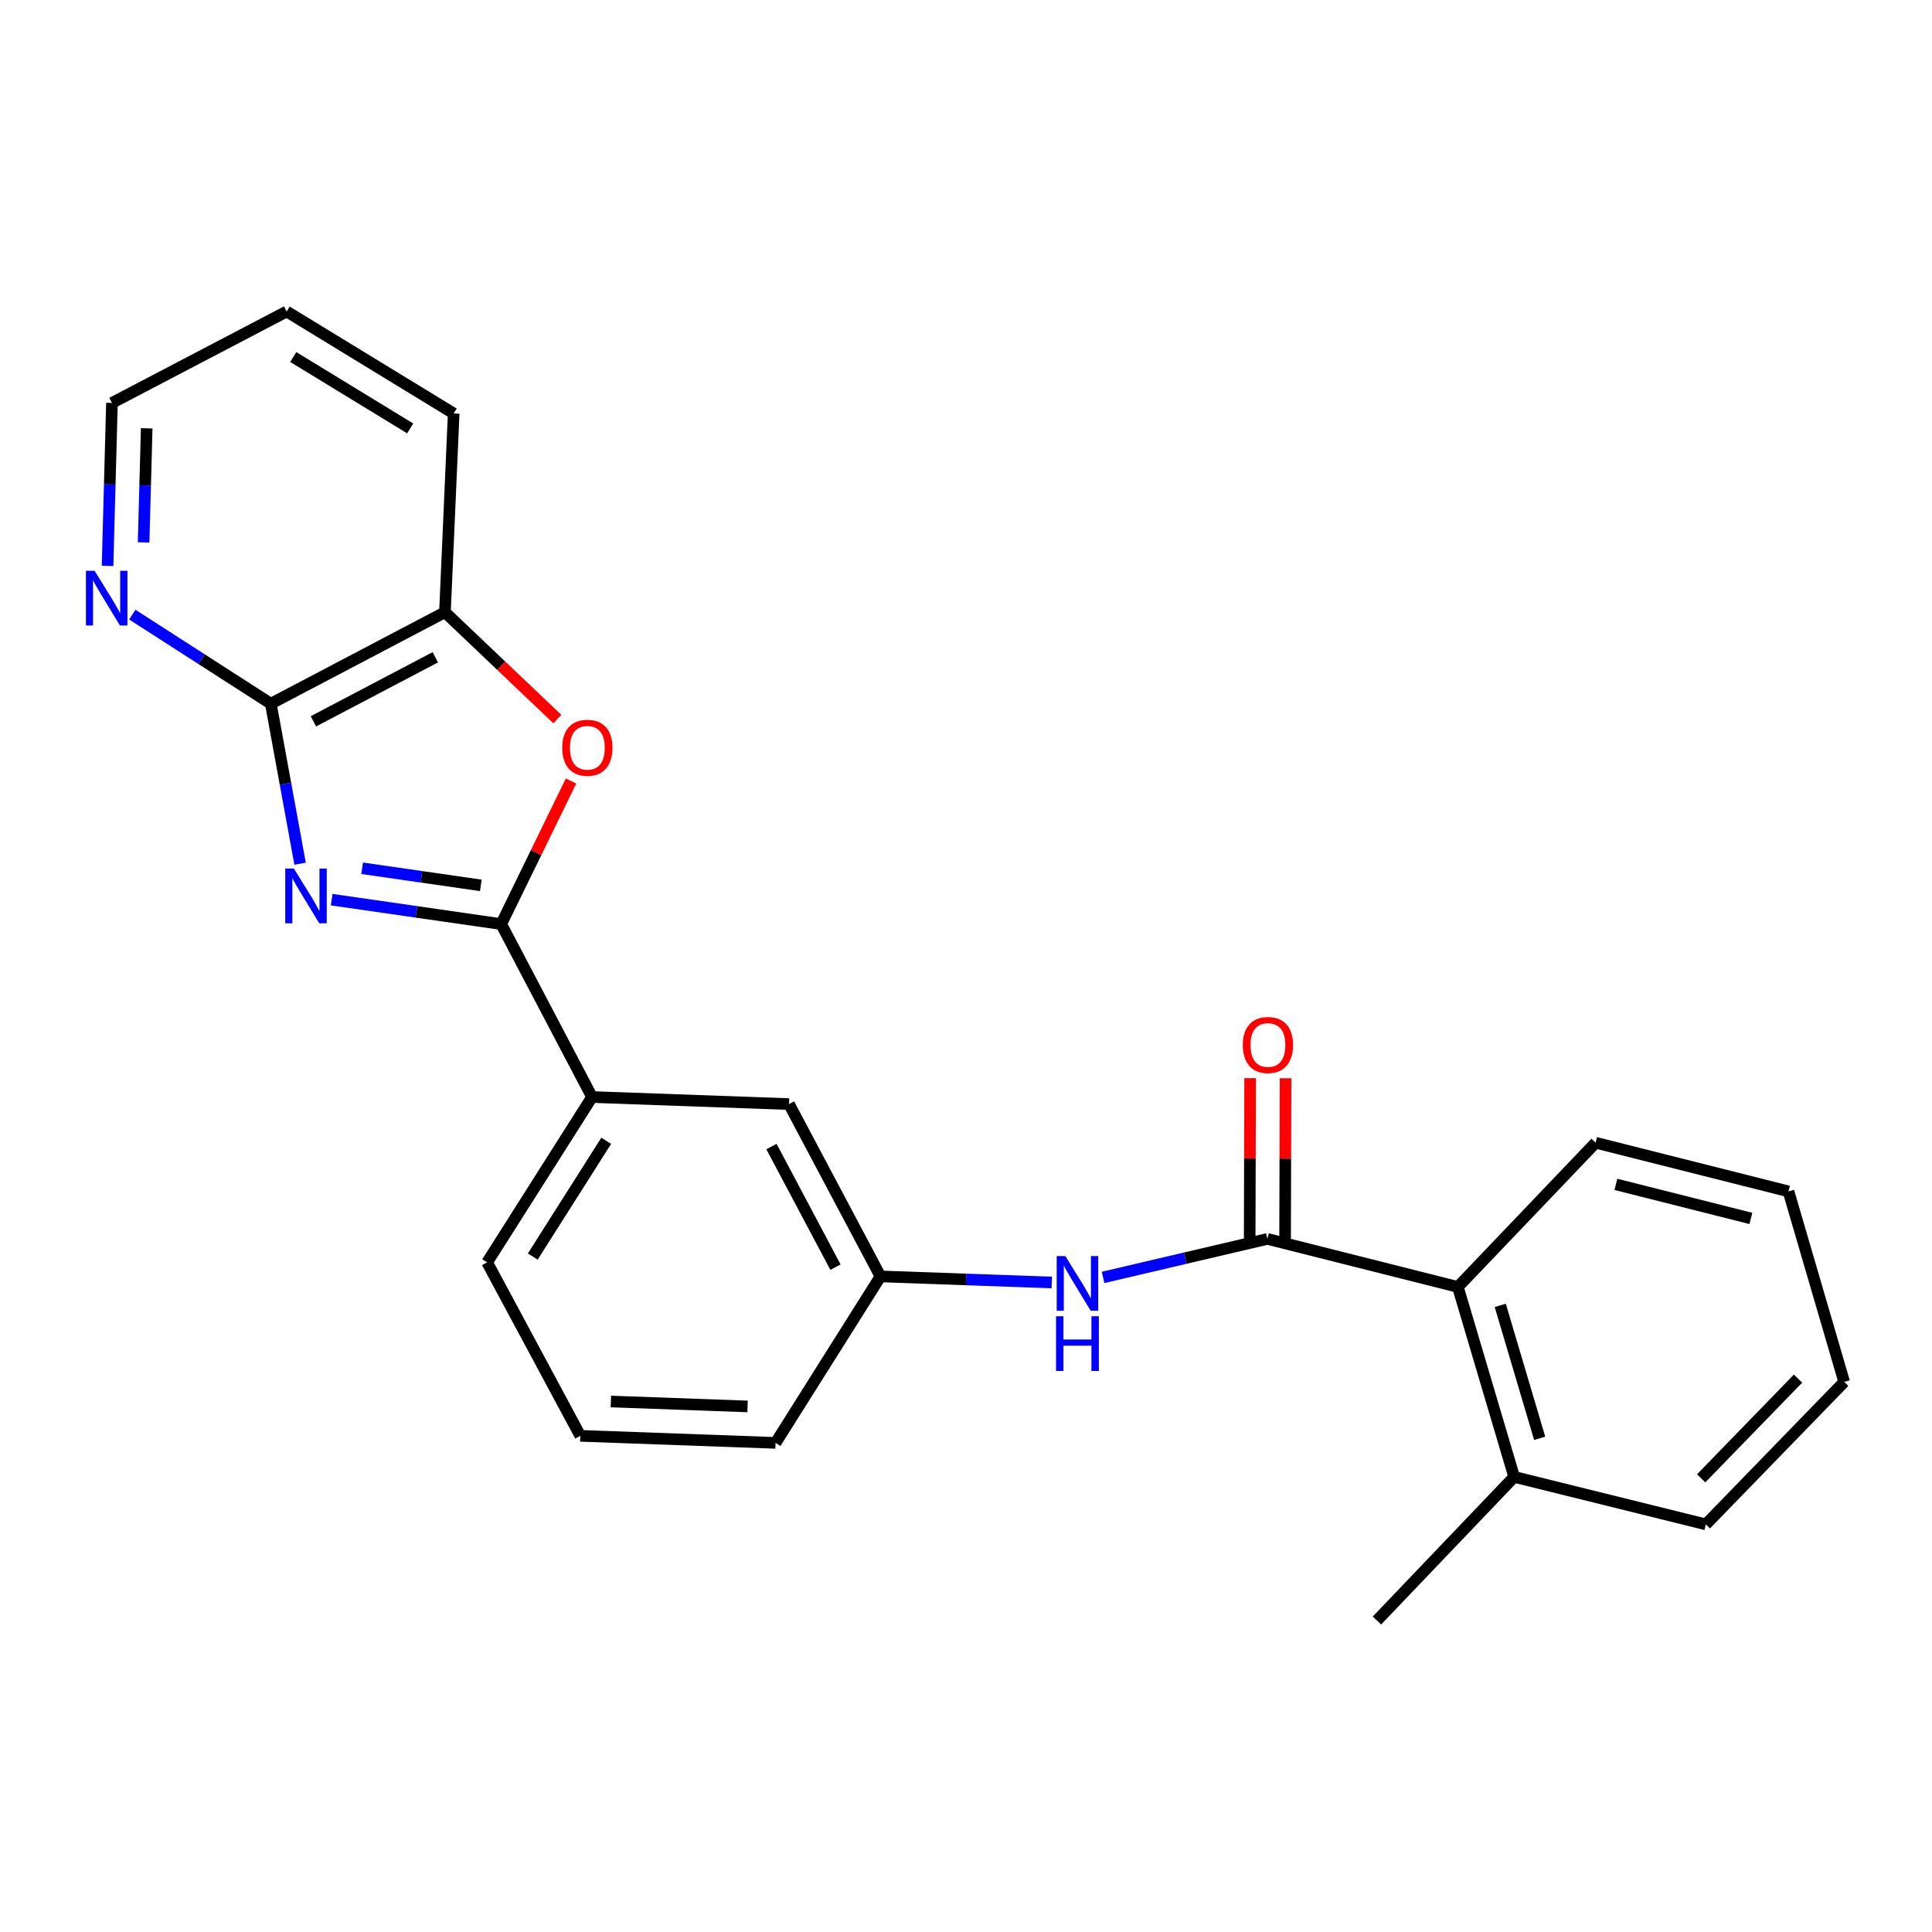 <?xml version='1.0' encoding='iso-8859-1'?>
<svg version='1.1' baseProfile='full'
              xmlns='http://www.w3.org/2000/svg'
                      xmlns:rdkit='http://www.rdkit.org/xml'
                      xmlns:xlink='http://www.w3.org/1999/xlink'
                  xml:space='preserve'
width='1000px' height='1000px' viewBox='0 0 1000 1000'>
<!-- END OF HEADER -->
<rect style='opacity:1.0;fill:#FFFFFF;stroke:none' width='1000' height='1000' x='0' y='0'> </rect>
<path class='bond-0' d='M 171.675,465.66 L 215.548,471.984' style='fill:none;fill-rule:evenodd;stroke:#0000FF;stroke-width:6px;stroke-linecap:butt;stroke-linejoin:miter;stroke-opacity:1' />
<path class='bond-0' d='M 215.548,471.984 L 259.421,478.308' style='fill:none;fill-rule:evenodd;stroke:#000000;stroke-width:6px;stroke-linecap:butt;stroke-linejoin:miter;stroke-opacity:1' />
<path class='bond-0' d='M 187.452,449.413 L 218.163,453.84' style='fill:none;fill-rule:evenodd;stroke:#0000FF;stroke-width:6px;stroke-linecap:butt;stroke-linejoin:miter;stroke-opacity:1' />
<path class='bond-0' d='M 218.163,453.84 L 248.874,458.266' style='fill:none;fill-rule:evenodd;stroke:#000000;stroke-width:6px;stroke-linecap:butt;stroke-linejoin:miter;stroke-opacity:1' />
<path class='bond-1' d='M 155.329,447.055 L 147.752,405.645' style='fill:none;fill-rule:evenodd;stroke:#0000FF;stroke-width:6px;stroke-linecap:butt;stroke-linejoin:miter;stroke-opacity:1' />
<path class='bond-1' d='M 147.752,405.645 L 140.174,364.234' style='fill:none;fill-rule:evenodd;stroke:#000000;stroke-width:6px;stroke-linecap:butt;stroke-linejoin:miter;stroke-opacity:1' />
<path class='bond-2' d='M 259.421,478.308 L 277.496,441.287' style='fill:none;fill-rule:evenodd;stroke:#000000;stroke-width:6px;stroke-linecap:butt;stroke-linejoin:miter;stroke-opacity:1' />
<path class='bond-2' d='M 277.496,441.287 L 295.571,404.266' style='fill:none;fill-rule:evenodd;stroke:#FF0000;stroke-width:6px;stroke-linecap:butt;stroke-linejoin:miter;stroke-opacity:1' />
<path class='bond-7' d='M 259.421,478.308 L 306.442,567.817' style='fill:none;fill-rule:evenodd;stroke:#000000;stroke-width:6px;stroke-linecap:butt;stroke-linejoin:miter;stroke-opacity:1' />
<path class='bond-4' d='M 140.174,364.234 L 230.304,316.877' style='fill:none;fill-rule:evenodd;stroke:#000000;stroke-width:6px;stroke-linecap:butt;stroke-linejoin:miter;stroke-opacity:1' />
<path class='bond-4' d='M 162.22,373.359 L 225.311,340.209' style='fill:none;fill-rule:evenodd;stroke:#000000;stroke-width:6px;stroke-linecap:butt;stroke-linejoin:miter;stroke-opacity:1' />
<path class='bond-8' d='M 140.174,364.234 L 104.328,341.181' style='fill:none;fill-rule:evenodd;stroke:#000000;stroke-width:6px;stroke-linecap:butt;stroke-linejoin:miter;stroke-opacity:1' />
<path class='bond-8' d='M 104.328,341.181 L 68.482,318.127' style='fill:none;fill-rule:evenodd;stroke:#0000FF;stroke-width:6px;stroke-linecap:butt;stroke-linejoin:miter;stroke-opacity:1' />
<path class='bond-24' d='M 288.475,372.187 L 259.39,344.532' style='fill:none;fill-rule:evenodd;stroke:#FF0000;stroke-width:6px;stroke-linecap:butt;stroke-linejoin:miter;stroke-opacity:1' />
<path class='bond-24' d='M 259.39,344.532 L 230.304,316.877' style='fill:none;fill-rule:evenodd;stroke:#000000;stroke-width:6px;stroke-linecap:butt;stroke-linejoin:miter;stroke-opacity:1' />
<path class='bond-3' d='M 655.995,641.255 L 613.473,651.219' style='fill:none;fill-rule:evenodd;stroke:#000000;stroke-width:6px;stroke-linecap:butt;stroke-linejoin:miter;stroke-opacity:1' />
<path class='bond-3' d='M 613.473,651.219 L 570.951,661.184' style='fill:none;fill-rule:evenodd;stroke:#0000FF;stroke-width:6px;stroke-linecap:butt;stroke-linejoin:miter;stroke-opacity:1' />
<path class='bond-6' d='M 655.995,641.255 L 754.588,666.125' style='fill:none;fill-rule:evenodd;stroke:#000000;stroke-width:6px;stroke-linecap:butt;stroke-linejoin:miter;stroke-opacity:1' />
<path class='bond-9' d='M 665.161,641.281 L 665.279,599.693' style='fill:none;fill-rule:evenodd;stroke:#000000;stroke-width:6px;stroke-linecap:butt;stroke-linejoin:miter;stroke-opacity:1' />
<path class='bond-9' d='M 665.279,599.693 L 665.397,558.105' style='fill:none;fill-rule:evenodd;stroke:#FF0000;stroke-width:6px;stroke-linecap:butt;stroke-linejoin:miter;stroke-opacity:1' />
<path class='bond-9' d='M 646.829,641.229 L 646.947,599.641' style='fill:none;fill-rule:evenodd;stroke:#000000;stroke-width:6px;stroke-linecap:butt;stroke-linejoin:miter;stroke-opacity:1' />
<path class='bond-9' d='M 646.947,599.641 L 647.065,558.053' style='fill:none;fill-rule:evenodd;stroke:#FF0000;stroke-width:6px;stroke-linecap:butt;stroke-linejoin:miter;stroke-opacity:1' />
<path class='bond-16' d='M 230.304,316.877 L 234.826,214.017' style='fill:none;fill-rule:evenodd;stroke:#000000;stroke-width:6px;stroke-linecap:butt;stroke-linejoin:miter;stroke-opacity:1' />
<path class='bond-5' d='M 544.396,663.819 L 500.064,662.243' style='fill:none;fill-rule:evenodd;stroke:#0000FF;stroke-width:6px;stroke-linecap:butt;stroke-linejoin:miter;stroke-opacity:1' />
<path class='bond-5' d='M 500.064,662.243 L 455.732,660.666' style='fill:none;fill-rule:evenodd;stroke:#000000;stroke-width:6px;stroke-linecap:butt;stroke-linejoin:miter;stroke-opacity:1' />
<path class='bond-12' d='M 754.588,666.125 L 783.725,764.433' style='fill:none;fill-rule:evenodd;stroke:#000000;stroke-width:6px;stroke-linecap:butt;stroke-linejoin:miter;stroke-opacity:1' />
<path class='bond-12' d='M 776.535,675.662 L 796.931,744.478' style='fill:none;fill-rule:evenodd;stroke:#000000;stroke-width:6px;stroke-linecap:butt;stroke-linejoin:miter;stroke-opacity:1' />
<path class='bond-14' d='M 754.588,666.125 L 825.888,591.475' style='fill:none;fill-rule:evenodd;stroke:#000000;stroke-width:6px;stroke-linecap:butt;stroke-linejoin:miter;stroke-opacity:1' />
<path class='bond-11' d='M 306.442,567.817 L 408.396,571.473' style='fill:none;fill-rule:evenodd;stroke:#000000;stroke-width:6px;stroke-linecap:butt;stroke-linejoin:miter;stroke-opacity:1' />
<path class='bond-13' d='M 306.442,567.817 L 252.139,653.395' style='fill:none;fill-rule:evenodd;stroke:#000000;stroke-width:6px;stroke-linecap:butt;stroke-linejoin:miter;stroke-opacity:1' />
<path class='bond-13' d='M 313.775,590.475 L 275.763,650.38' style='fill:none;fill-rule:evenodd;stroke:#000000;stroke-width:6px;stroke-linecap:butt;stroke-linejoin:miter;stroke-opacity:1' />
<path class='bond-17' d='M 55.668,292.909 L 56.807,250.733' style='fill:none;fill-rule:evenodd;stroke:#0000FF;stroke-width:6px;stroke-linecap:butt;stroke-linejoin:miter;stroke-opacity:1' />
<path class='bond-17' d='M 56.807,250.733 L 57.946,208.558' style='fill:none;fill-rule:evenodd;stroke:#000000;stroke-width:6px;stroke-linecap:butt;stroke-linejoin:miter;stroke-opacity:1' />
<path class='bond-17' d='M 74.335,280.751 L 75.132,251.228' style='fill:none;fill-rule:evenodd;stroke:#0000FF;stroke-width:6px;stroke-linecap:butt;stroke-linejoin:miter;stroke-opacity:1' />
<path class='bond-17' d='M 75.132,251.228 L 75.93,221.706' style='fill:none;fill-rule:evenodd;stroke:#000000;stroke-width:6px;stroke-linecap:butt;stroke-linejoin:miter;stroke-opacity:1' />
<path class='bond-10' d='M 455.732,660.666 L 408.396,571.473' style='fill:none;fill-rule:evenodd;stroke:#000000;stroke-width:6px;stroke-linecap:butt;stroke-linejoin:miter;stroke-opacity:1' />
<path class='bond-10' d='M 432.439,655.881 L 399.304,593.446' style='fill:none;fill-rule:evenodd;stroke:#000000;stroke-width:6px;stroke-linecap:butt;stroke-linejoin:miter;stroke-opacity:1' />
<path class='bond-26' d='M 455.732,660.666 L 401.43,746.835' style='fill:none;fill-rule:evenodd;stroke:#000000;stroke-width:6px;stroke-linecap:butt;stroke-linejoin:miter;stroke-opacity:1' />
<path class='bond-19' d='M 783.725,764.433 L 712.711,838.768' style='fill:none;fill-rule:evenodd;stroke:#000000;stroke-width:6px;stroke-linecap:butt;stroke-linejoin:miter;stroke-opacity:1' />
<path class='bond-20' d='M 783.725,764.433 L 882.94,789.018' style='fill:none;fill-rule:evenodd;stroke:#000000;stroke-width:6px;stroke-linecap:butt;stroke-linejoin:miter;stroke-opacity:1' />
<path class='bond-15' d='M 252.139,653.395 L 300.372,743.189' style='fill:none;fill-rule:evenodd;stroke:#000000;stroke-width:6px;stroke-linecap:butt;stroke-linejoin:miter;stroke-opacity:1' />
<path class='bond-22' d='M 825.888,591.475 L 925.714,616.66' style='fill:none;fill-rule:evenodd;stroke:#000000;stroke-width:6px;stroke-linecap:butt;stroke-linejoin:miter;stroke-opacity:1' />
<path class='bond-22' d='M 836.378,613.027 L 906.256,630.657' style='fill:none;fill-rule:evenodd;stroke:#000000;stroke-width:6px;stroke-linecap:butt;stroke-linejoin:miter;stroke-opacity:1' />
<path class='bond-18' d='M 300.372,743.189 L 401.43,746.835' style='fill:none;fill-rule:evenodd;stroke:#000000;stroke-width:6px;stroke-linecap:butt;stroke-linejoin:miter;stroke-opacity:1' />
<path class='bond-18' d='M 316.191,725.416 L 386.932,727.969' style='fill:none;fill-rule:evenodd;stroke:#000000;stroke-width:6px;stroke-linecap:butt;stroke-linejoin:miter;stroke-opacity:1' />
<path class='bond-25' d='M 234.826,214.017 L 148.382,161.232' style='fill:none;fill-rule:evenodd;stroke:#000000;stroke-width:6px;stroke-linecap:butt;stroke-linejoin:miter;stroke-opacity:1' />
<path class='bond-25' d='M 212.306,221.744 L 151.795,184.795' style='fill:none;fill-rule:evenodd;stroke:#000000;stroke-width:6px;stroke-linecap:butt;stroke-linejoin:miter;stroke-opacity:1' />
<path class='bond-21' d='M 57.946,208.558 L 148.382,161.232' style='fill:none;fill-rule:evenodd;stroke:#000000;stroke-width:6px;stroke-linecap:butt;stroke-linejoin:miter;stroke-opacity:1' />
<path class='bond-27' d='M 882.94,789.018 L 954.545,715.274' style='fill:none;fill-rule:evenodd;stroke:#000000;stroke-width:6px;stroke-linecap:butt;stroke-linejoin:miter;stroke-opacity:1' />
<path class='bond-27' d='M 880.529,765.186 L 930.653,713.566' style='fill:none;fill-rule:evenodd;stroke:#000000;stroke-width:6px;stroke-linecap:butt;stroke-linejoin:miter;stroke-opacity:1' />
<path class='bond-23' d='M 925.714,616.66 L 954.545,715.274' style='fill:none;fill-rule:evenodd;stroke:#000000;stroke-width:6px;stroke-linecap:butt;stroke-linejoin:miter;stroke-opacity:1' />
<path  class='atom-0' d='M 152.123 449.584
L 161.403 464.584
Q 162.323 466.064, 163.803 468.744
Q 165.283 471.424, 165.363 471.584
L 165.363 449.584
L 169.123 449.584
L 169.123 477.904
L 165.243 477.904
L 155.283 461.504
Q 154.123 459.584, 152.883 457.384
Q 151.683 455.184, 151.323 454.504
L 151.323 477.904
L 147.643 477.904
L 147.643 449.584
L 152.123 449.584
' fill='#0000FF'/>
<path  class='atom-3' d='M 291.018 387.045
Q 291.018 380.245, 294.378 376.445
Q 297.738 372.645, 304.018 372.645
Q 310.298 372.645, 313.658 376.445
Q 317.018 380.245, 317.018 387.045
Q 317.018 393.925, 313.618 397.845
Q 310.218 401.725, 304.018 401.725
Q 297.778 401.725, 294.378 397.845
Q 291.018 393.965, 291.018 387.045
M 304.018 398.525
Q 308.338 398.525, 310.658 395.645
Q 313.018 392.725, 313.018 387.045
Q 313.018 381.485, 310.658 378.685
Q 308.338 375.845, 304.018 375.845
Q 299.698 375.845, 297.338 378.645
Q 295.018 381.445, 295.018 387.045
Q 295.018 392.765, 297.338 395.645
Q 299.698 398.525, 304.018 398.525
' fill='#FF0000'/>
<path  class='atom-6' d='M 551.426 650.132
L 560.706 665.132
Q 561.626 666.612, 563.106 669.292
Q 564.586 671.972, 564.666 672.132
L 564.666 650.132
L 568.426 650.132
L 568.426 678.452
L 564.546 678.452
L 554.586 662.052
Q 553.426 660.132, 552.186 657.932
Q 550.986 655.732, 550.626 655.052
L 550.626 678.452
L 546.946 678.452
L 546.946 650.132
L 551.426 650.132
' fill='#0000FF'/>
<path  class='atom-6' d='M 546.606 681.284
L 550.446 681.284
L 550.446 693.324
L 564.926 693.324
L 564.926 681.284
L 568.766 681.284
L 568.766 709.604
L 564.926 709.604
L 564.926 696.524
L 550.446 696.524
L 550.446 709.604
L 546.606 709.604
L 546.606 681.284
' fill='#0000FF'/>
<path  class='atom-9' d='M 48.957 295.436
L 58.237 310.436
Q 59.157 311.916, 60.637 314.596
Q 62.117 317.276, 62.197 317.436
L 62.197 295.436
L 65.957 295.436
L 65.957 323.756
L 62.077 323.756
L 52.117 307.356
Q 50.957 305.436, 49.717 303.236
Q 48.517 301.036, 48.157 300.356
L 48.157 323.756
L 44.477 323.756
L 44.477 295.436
L 48.957 295.436
' fill='#0000FF'/>
<path  class='atom-10' d='M 643.28 540.888
Q 643.28 534.088, 646.64 530.288
Q 650 526.488, 656.28 526.488
Q 662.56 526.488, 665.92 530.288
Q 669.28 534.088, 669.28 540.888
Q 669.28 547.768, 665.88 551.688
Q 662.48 555.568, 656.28 555.568
Q 650.04 555.568, 646.64 551.688
Q 643.28 547.808, 643.28 540.888
M 656.28 552.368
Q 660.6 552.368, 662.92 549.488
Q 665.28 546.568, 665.28 540.888
Q 665.28 535.328, 662.92 532.528
Q 660.6 529.688, 656.28 529.688
Q 651.96 529.688, 649.6 532.488
Q 647.28 535.288, 647.28 540.888
Q 647.28 546.608, 649.6 549.488
Q 651.96 552.368, 656.28 552.368
' fill='#FF0000'/>
</svg>
